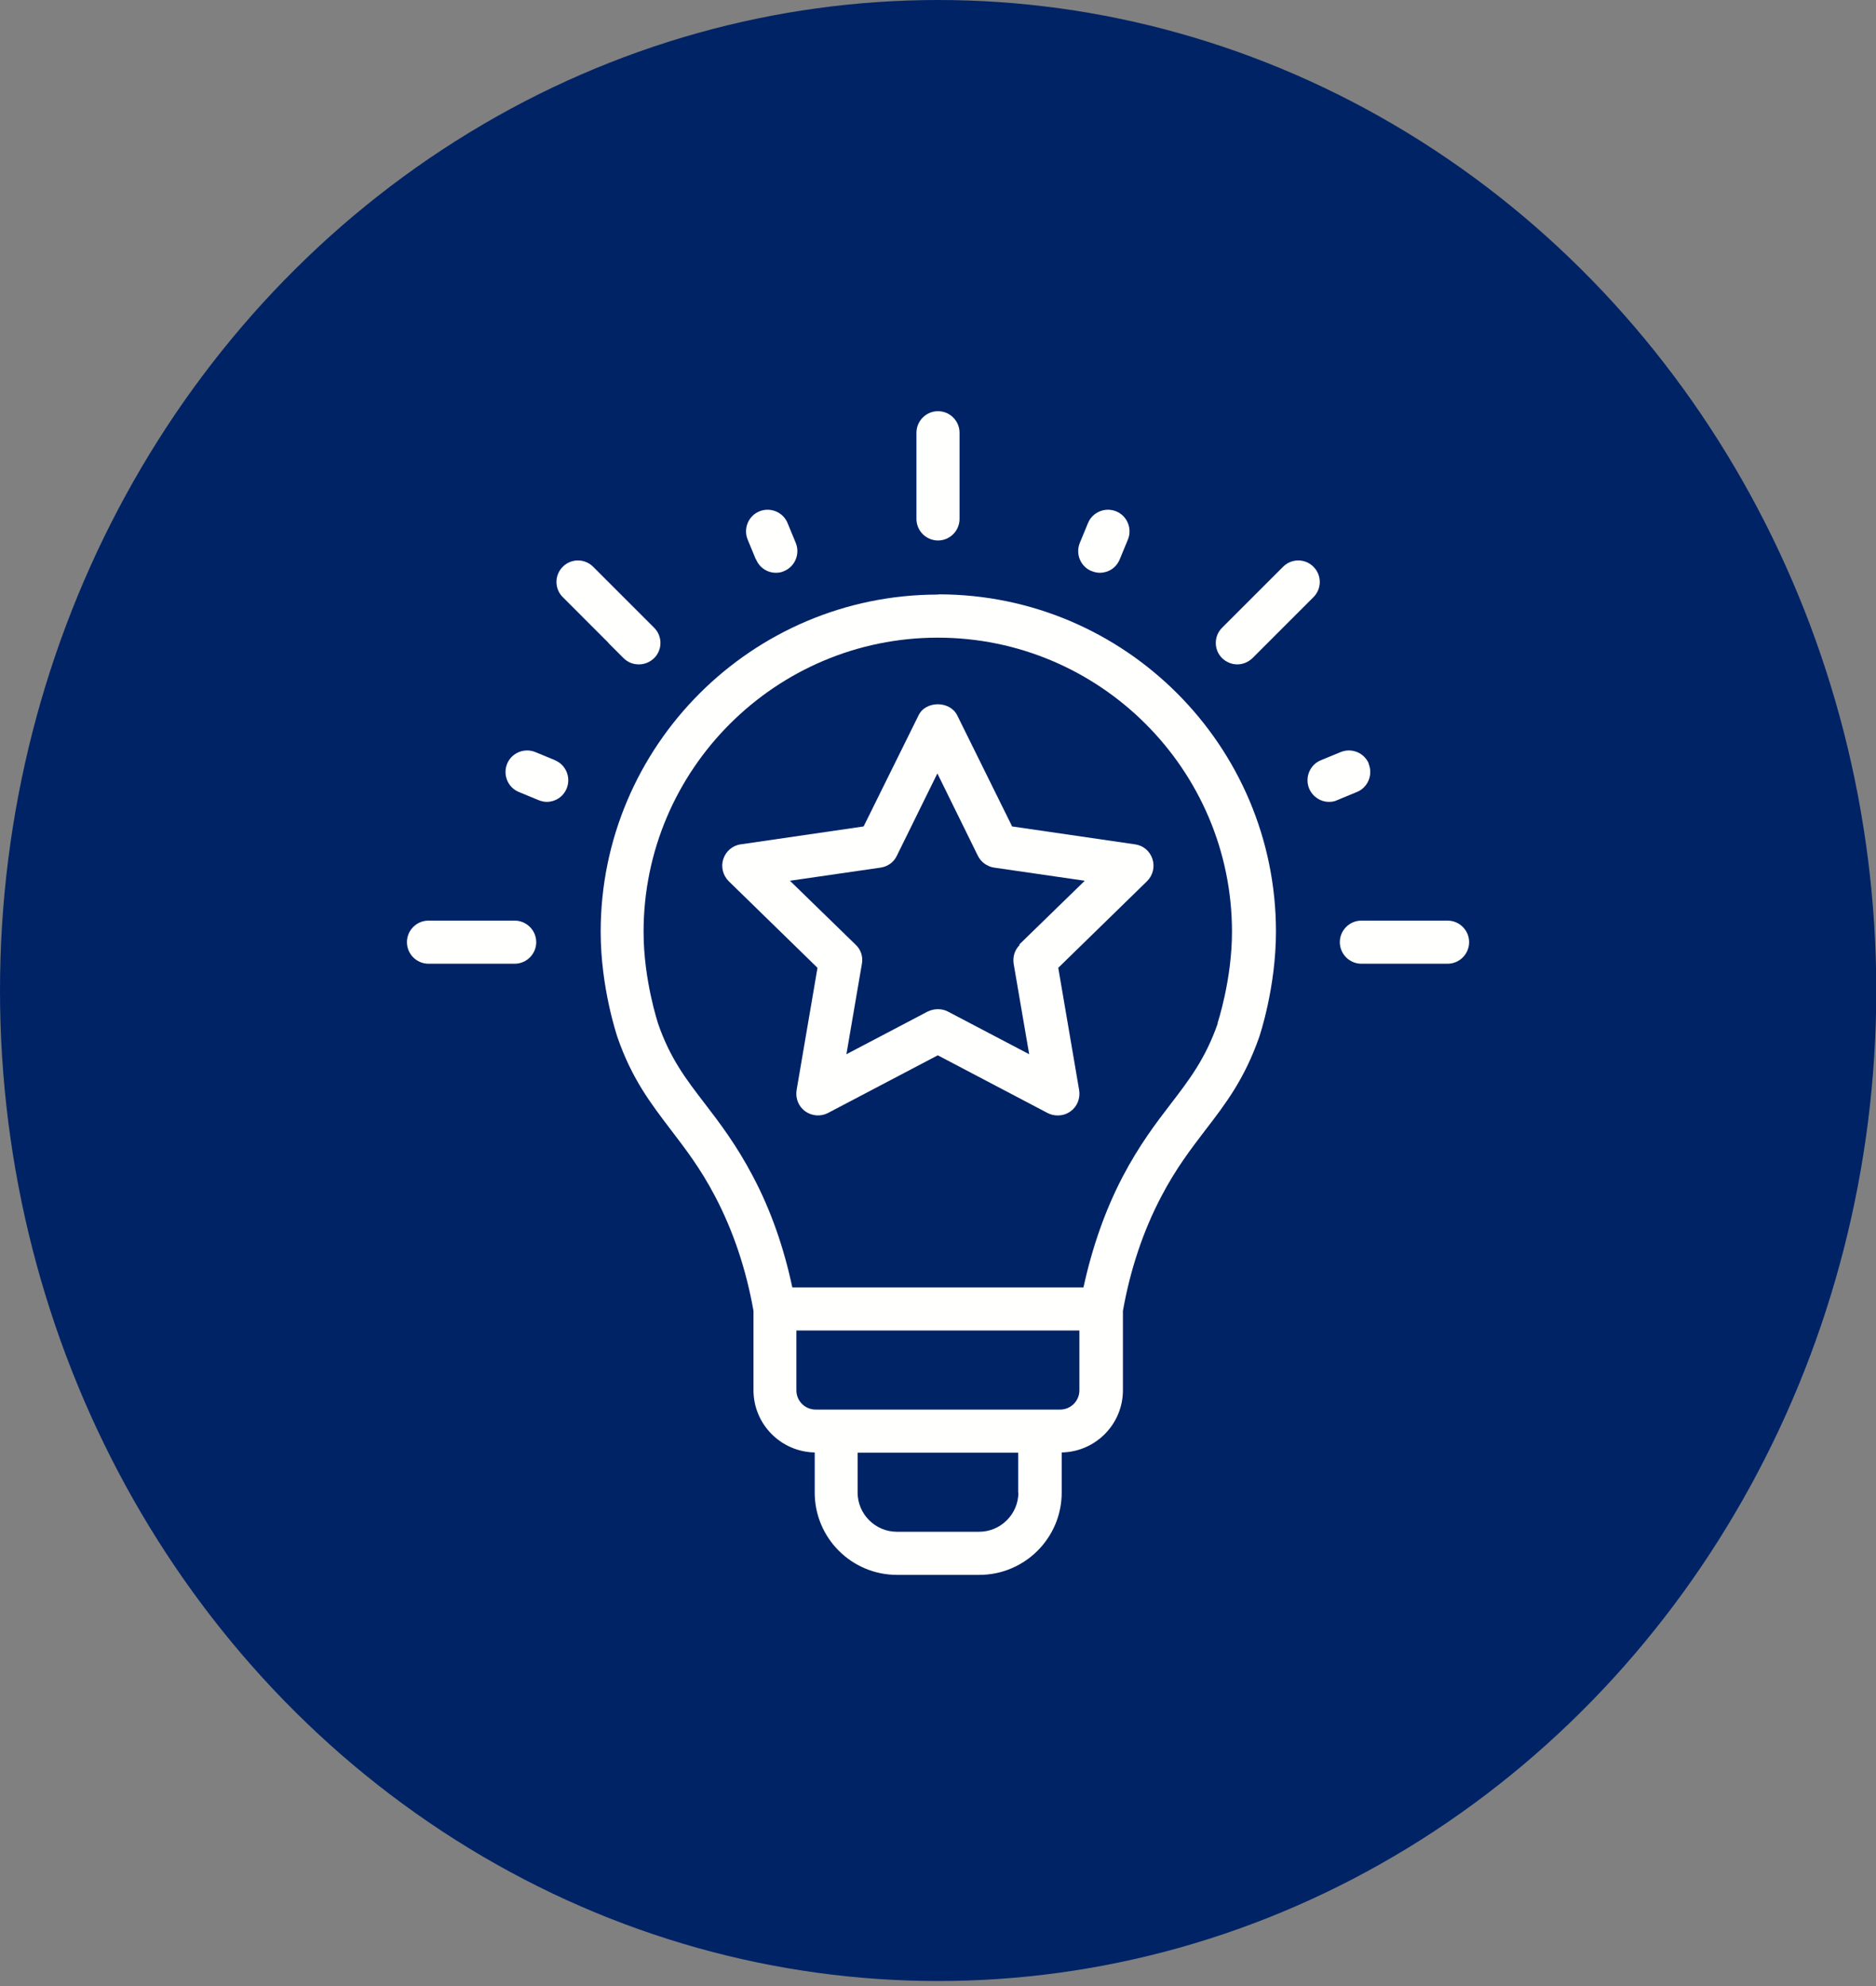 <?xml version="1.0" encoding="UTF-8"?>
<svg xmlns="http://www.w3.org/2000/svg" width="68" height="72" viewBox="0 0 68 72" fill="none">
  <rect x="0" y="0" width="68" height="72" fill="#808080" stroke="none"/>
  <ellipse cx="34.005" cy="35.909" rx="34.005" ry="35.909" fill="#002366"></ellipse>
  <path d="M34 21.555C27.258 21.555 21.773 27.039 21.773 33.781C21.773 35.805 22.359 37.531 22.383 37.609C22.906 39.117 23.594 40.008 24.312 40.953C24.836 41.641 25.383 42.344 25.922 43.375C26.578 44.625 27.047 46.023 27.312 47.523V50.398C27.312 51.633 28.305 52.633 29.531 52.656V54.109C29.531 55.758 30.867 57.094 32.516 57.094H35.5C37.141 57.094 38.484 55.758 38.484 54.109V52.656C39.711 52.633 40.703 51.633 40.703 50.398V47.523C40.969 46.023 41.437 44.625 42.094 43.375C42.633 42.344 43.179 41.641 43.703 40.953C44.43 40.008 45.109 39.117 45.641 37.602C45.664 37.531 46.25 35.797 46.25 33.773C46.25 27.031 40.765 21.547 34.023 21.547L34 21.555ZM36.914 54.109C36.914 54.89 36.273 55.531 35.492 55.531H32.508C31.727 55.531 31.086 54.89 31.086 54.109V52.664H36.906V54.109H36.914ZM39.125 50.406C39.125 50.789 38.812 51.101 38.43 51.101H29.563C29.18 51.101 28.867 50.789 28.867 50.406V48.234H39.125L39.125 50.406ZM44.14 37.102C43.695 38.375 43.117 39.133 42.445 40.008C41.906 40.711 41.297 41.508 40.695 42.656C40.054 43.883 39.586 45.234 39.273 46.672H28.719C28.414 45.234 27.945 43.883 27.297 42.656C26.695 41.508 26.086 40.711 25.547 40.008C24.875 39.133 24.289 38.375 23.851 37.102C23.851 37.086 23.328 35.539 23.328 33.781C23.328 27.898 28.117 23.117 33.992 23.117C39.867 23.117 44.656 27.906 44.656 33.781C44.656 35.531 44.133 37.086 44.133 37.094L44.14 37.102Z" fill="#FFFFFE"></path>
  <path d="M34 19.594C34.43 19.594 34.781 19.243 34.781 18.813V15.688C34.781 15.258 34.43 14.907 34 14.907C33.57 14.907 33.219 15.258 33.219 15.688V18.813C33.219 19.243 33.57 19.594 34 19.594Z" fill="#FFFFFE"></path>
  <path d="M22.047 23.305L22.602 23.859C22.758 24.015 22.953 24.086 23.156 24.086C23.36 24.086 23.555 24.008 23.711 23.859C24.016 23.555 24.016 23.062 23.711 22.758L21.5 20.547C21.195 20.242 20.703 20.242 20.399 20.547C20.094 20.851 20.094 21.344 20.399 21.648L22.055 23.305H22.047Z" fill="#FFFFFE"></path>
  <path d="M27.406 20.281C27.531 20.585 27.82 20.765 28.125 20.765C28.226 20.765 28.328 20.75 28.421 20.703C28.82 20.539 29.007 20.078 28.843 19.679L28.546 18.96C28.382 18.562 27.921 18.375 27.523 18.539C27.125 18.703 26.937 19.164 27.101 19.562L27.398 20.281H27.406Z" fill="#FFFFFE"></path>
  <path d="M20.125 27.562L19.406 27.266C19.008 27.102 18.547 27.289 18.383 27.688C18.219 28.086 18.406 28.547 18.805 28.711L19.523 29.008C19.625 29.047 19.719 29.07 19.82 29.07C20.125 29.07 20.414 28.891 20.539 28.586C20.703 28.188 20.516 27.727 20.117 27.562H20.125Z" fill="#FFFFFE"></path>
  <path d="M18.656 33.375H15.531C15.101 33.375 14.75 33.727 14.75 34.156C14.75 34.586 15.101 34.938 15.531 34.938H18.656C19.085 34.938 19.437 34.586 19.437 34.156C19.437 33.727 19.085 33.375 18.656 33.375Z" fill="#FFFFFE"></path>
  <path d="M52.471 33.375H49.346C48.916 33.375 48.565 33.727 48.565 34.156C48.565 34.586 48.916 34.938 49.346 34.938H52.471C52.901 34.938 53.252 34.586 53.252 34.156C53.252 33.727 52.901 33.375 52.471 33.375Z" fill="#FFFFFE"></path>
  <path d="M39.57 20.703C39.664 20.742 39.766 20.765 39.867 20.765C40.172 20.765 40.461 20.586 40.586 20.281L40.883 19.562C41.047 19.164 40.859 18.703 40.461 18.539C40.063 18.375 39.602 18.562 39.438 18.961L39.141 19.68C38.977 20.078 39.164 20.539 39.563 20.703H39.57Z" fill="#FFFFFE"></path>
  <path d="M44.844 24.086C45.047 24.086 45.243 24.008 45.399 23.859L47.61 21.648C47.914 21.344 47.914 20.852 47.61 20.547C47.305 20.242 46.813 20.242 46.508 20.547L44.297 22.758C43.993 23.062 43.993 23.555 44.297 23.859C44.453 24.008 44.649 24.086 44.852 24.086H44.844Z" fill="#FFFFFE"></path>
  <path d="M49.617 27.688C49.453 27.289 48.992 27.102 48.594 27.266L47.875 27.562C47.477 27.727 47.289 28.188 47.453 28.586C47.578 28.883 47.867 29.07 48.172 29.07C48.273 29.07 48.375 29.055 48.469 29.008L49.187 28.711C49.586 28.547 49.773 28.086 49.609 27.688H49.617Z" fill="#FFFFFE"></path>
  <path d="M41.14 30.61L36.687 29.961L34.695 25.93C34.429 25.399 33.554 25.399 33.297 25.93L31.304 29.961L26.851 30.61C26.554 30.649 26.312 30.86 26.218 31.141C26.124 31.422 26.203 31.735 26.413 31.945L29.632 35.086L28.874 39.524C28.828 39.821 28.945 40.11 29.187 40.289C29.429 40.461 29.749 40.485 30.007 40.352L33.992 38.258L37.976 40.352C38.093 40.414 38.218 40.438 38.343 40.438C38.507 40.438 38.663 40.391 38.804 40.289C39.046 40.117 39.163 39.821 39.117 39.524L38.359 35.086L41.578 31.945C41.788 31.735 41.867 31.43 41.773 31.141C41.679 30.852 41.437 30.649 41.14 30.61H41.14ZM36.969 34.25C36.781 34.43 36.703 34.688 36.742 34.938L37.305 38.219L34.359 36.672C34.242 36.61 34.117 36.586 33.992 36.586C33.867 36.586 33.742 36.617 33.625 36.672L30.68 38.219L31.242 34.938C31.289 34.688 31.203 34.422 31.016 34.25L28.633 31.93L31.922 31.453C32.18 31.414 32.398 31.258 32.508 31.024L33.977 28.039L35.445 31.024C35.562 31.258 35.781 31.414 36.031 31.453L39.32 31.93L36.937 34.25H36.969Z" fill="#FFFFFE"></path>
</svg>
